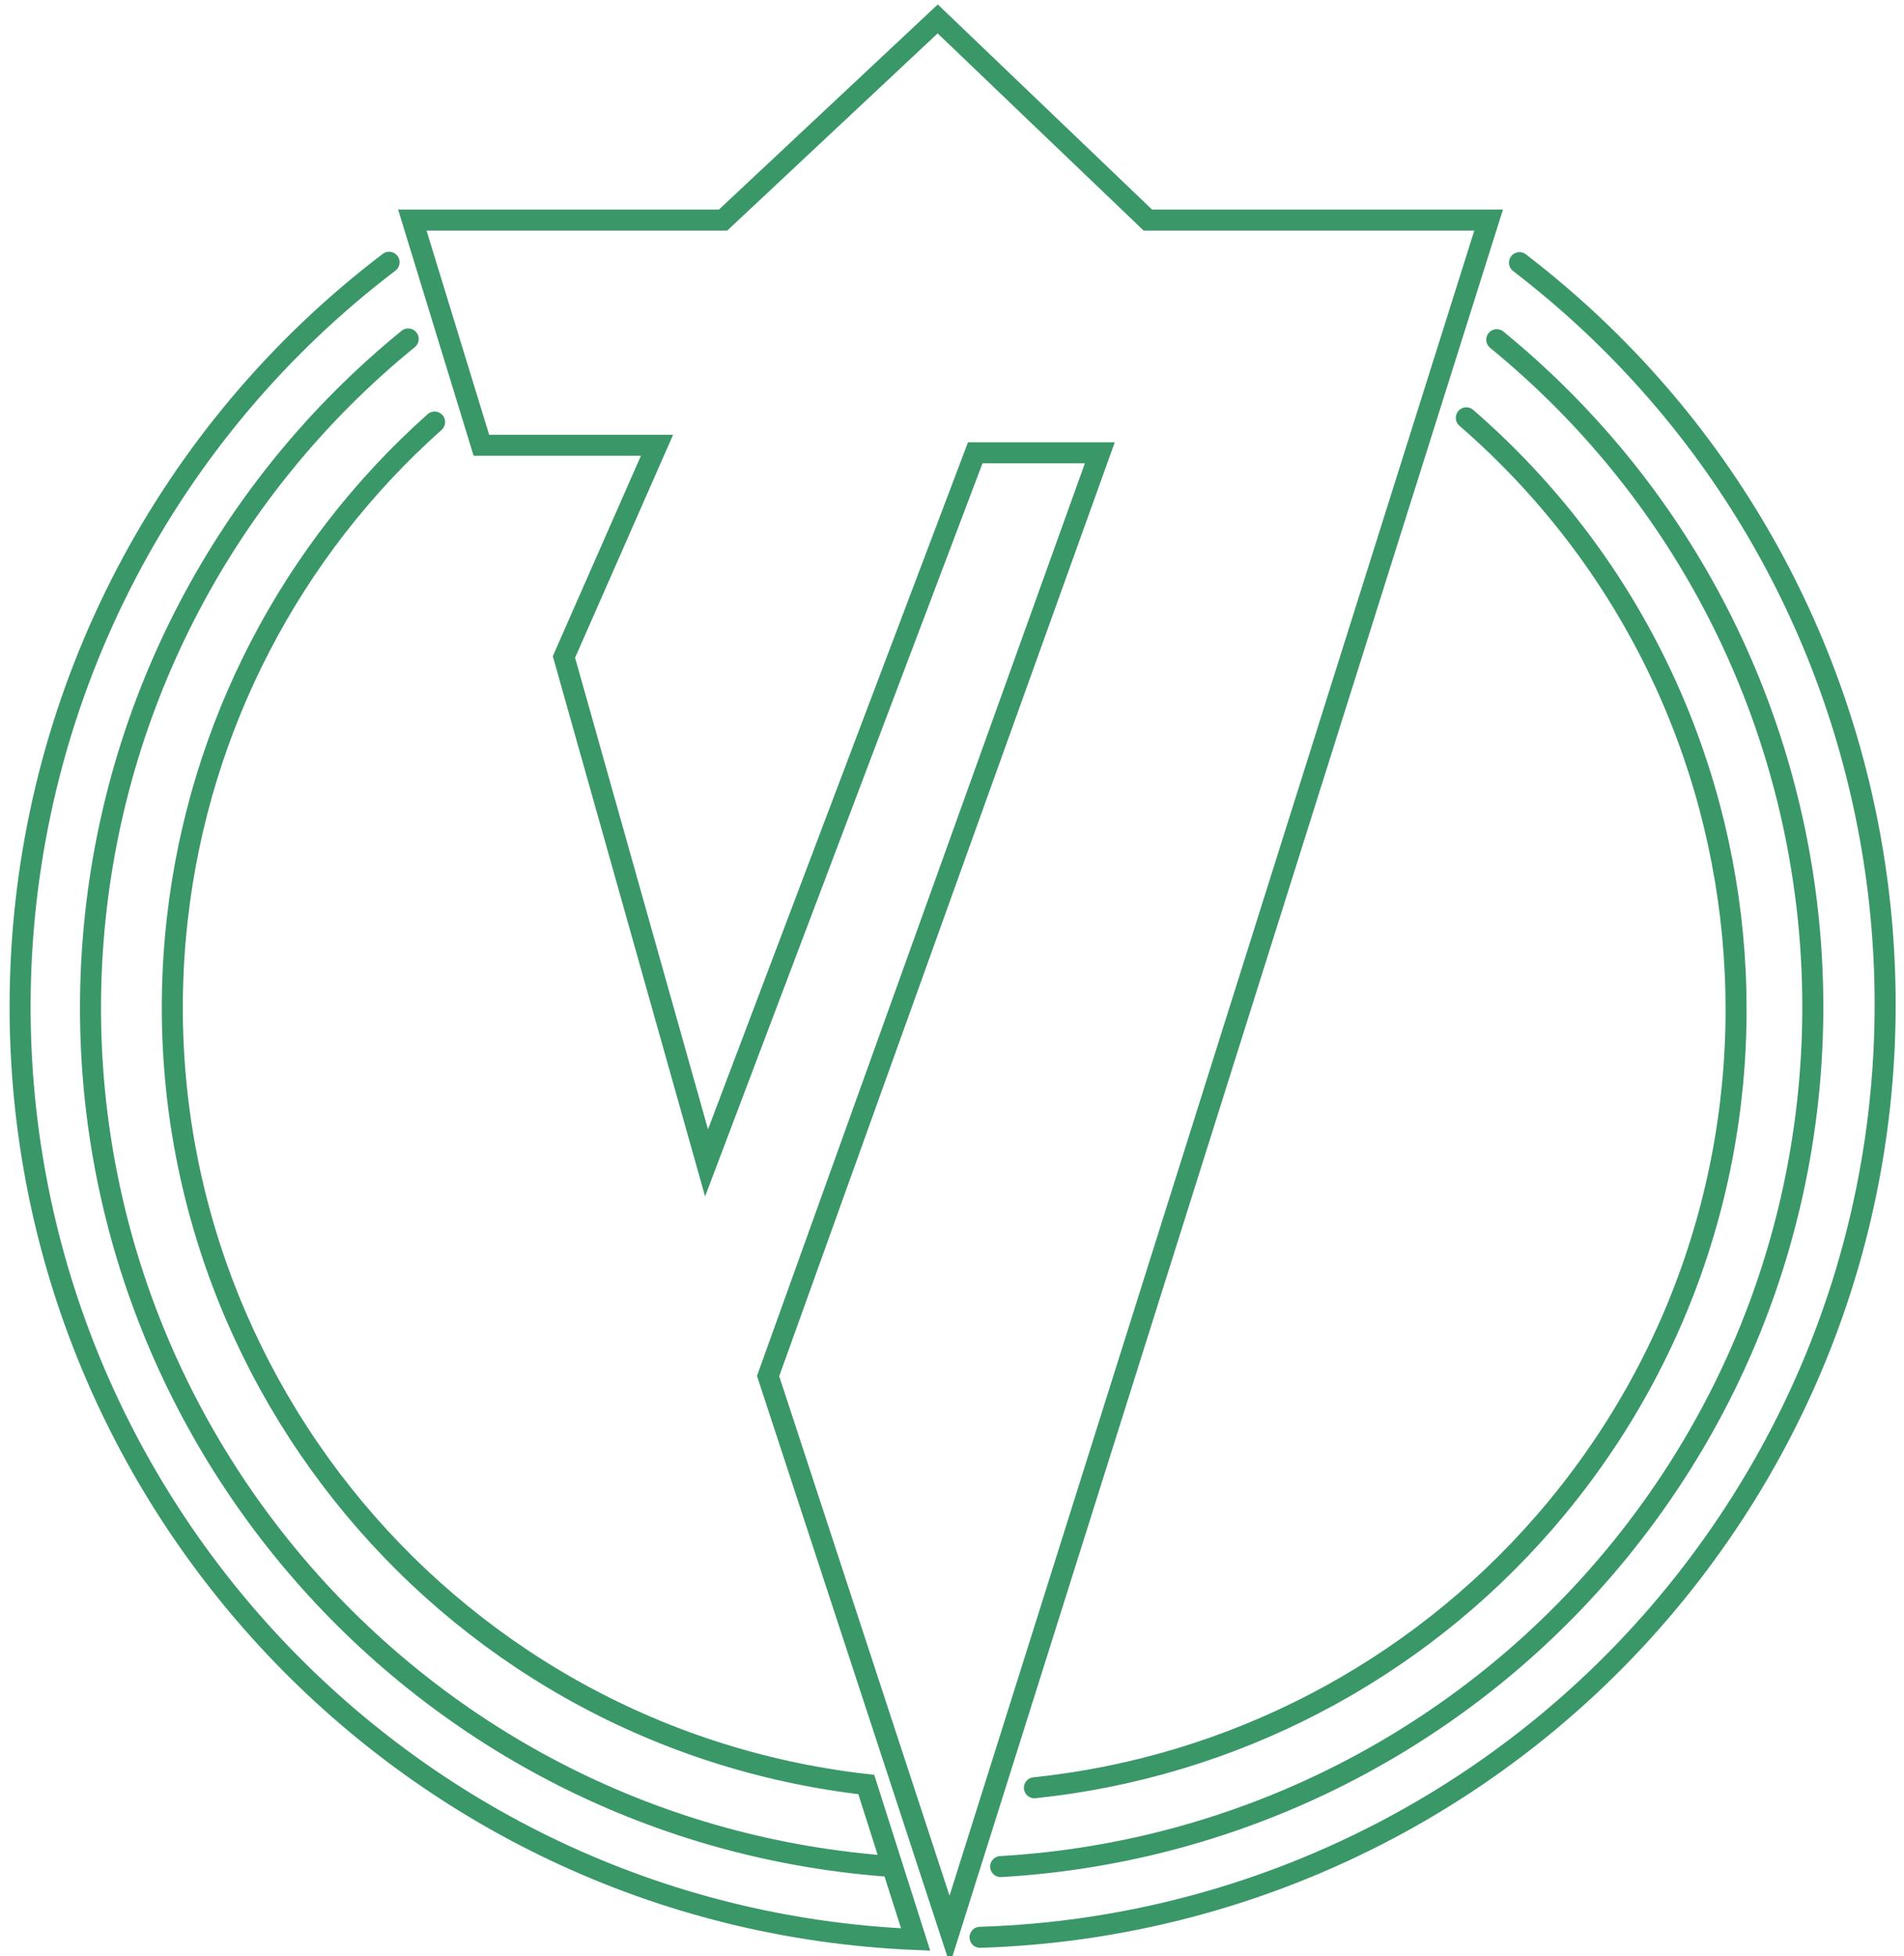 <?xml version="1.0" encoding="UTF-8" standalone="no"?>
<!-- Created with Inkscape (http://www.inkscape.org/) -->

<svg
   xmlns:dc="http://purl.org/dc/elements/1.1/"
   xmlns:cc="http://creativecommons.org/ns#"
   xmlns:rdf="http://www.w3.org/1999/02/22-rdf-syntax-ns#"
   xmlns:svg="http://www.w3.org/2000/svg"
   xmlns="http://www.w3.org/2000/svg"
   xmlns:sodipodi="http://sodipodi.sourceforge.net/DTD/sodipodi-0.dtd"
   xmlns:inkscape="http://www.inkscape.org/namespaces/inkscape"
   width="226.501"
   height="232.676"
   id="svg4485"
   version="1.1"
   inkscape:version="0.48.2 r9819"
   sodipodi:docname="Neues Dokument 16">
  <defs
     id="defs4487" />
  <sodipodi:namedview
     id="base"
     pagecolor="#ffffff"
     bordercolor="#666666"
     borderopacity="1.0"
     inkscape:pageopacity="0.0"
     inkscape:pageshadow="2"
     inkscape:zoom="0.49497475"
     inkscape:cx="311.18599"
     inkscape:cy="33.423352"
     inkscape:document-units="px"
     inkscape:current-layer="layer1"
     showgrid="false"
     fit-margin-top="1"
     fit-margin-left="1"
     fit-margin-bottom="1"
     fit-margin-right="1"
     inkscape:window-width="1225"
     inkscape:window-height="836"
     inkscape:window-x="393"
     inkscape:window-y="145"
     inkscape:window-maximized="0" />
  <g
     inkscape:label="Ebene 1"
     inkscape:groupmode="layer"
     id="layer1"
     transform="translate(-359.519,-534.576)">
    <g
       id="g5150"
       style="stroke:#3a9768;stroke-width:2.5;stroke-miterlimit:4;stroke-opacity:1;stroke-dasharray:none">
      <g
         style="stroke:#3a9768;stroke-width:2.5;stroke-linecap:round;stroke-miterlimit:4;stroke-opacity:1;stroke-dasharray:none"
         id="g4584">
        <path
           sodipodi:type="arc"
           style="fill:none;stroke:#3a9768;stroke-width:1.644;stroke-linecap:round;stroke-linejoin:miter;stroke-miterlimit:4;stroke-opacity:1;stroke-dasharray:none;stroke-dashoffset:0"
           id="path4528"
           sodipodi:cx="465.53571"
           sodipodi:cy="662.54077"
           sodipodi:rx="73.035713"
           sodipodi:ry="73.035713"
           d="m 509.974,604.58 c 32.011,24.543 38.065,70.388 13.522,102.399 -13.341,17.401 -33.795,27.887 -55.711,28.563"
           transform="matrix(1.521,0,0,1.521,-235.394,-353.745)"
           sodipodi:start="5.3664937"
           sodipodi:end="7.8231799"
           sodipodi:open="true" />
      </g>
      <path
         sodipodi:open="true"
         sodipodi:end="7.7967781"
         sodipodi:start="5.3979635"
         transform="matrix(1.403,0,0,1.403,-180.446,-275.245)"
         d="m 511.776,606.007 c 31.223,25.538 35.831,71.551 10.293,102.774 -12.948,15.83 -31.94,25.507 -52.358,26.676"
         sodipodi:ry="73.035713"
         sodipodi:rx="73.035713"
         sodipodi:cy="662.54077"
         sodipodi:cx="465.53571"
         id="path4528-4-5"
         style="fill:none;stroke:#3a9768;stroke-width:1.782;stroke-linecap:round;stroke-linejoin:miter;stroke-miterlimit:4;stroke-opacity:1;stroke-dasharray:none;stroke-dashoffset:0"
         sodipodi:type="arc" />
      <path
         sodipodi:nodetypes="csccsc"
         inkscape:connector-curvature="0"
         id="path4528-4-5-5"
         d="m 416.967,607.994 c -13.413,11.943 -21.956,28.41 -23.995,46.254 -4.58,40.076 24.195,76.276 64.271,80.856 l 4.603,14.456 c -48.092,-1.987 -85.466,-42.584 -83.479,-90.676 1.073,-25.956 13.668,-50.08 34.352,-65.796"
         style="fill:none;stroke:#3a9768;stroke-width:1.961;stroke-linecap:round;stroke-linejoin:miter;stroke-miterlimit:4;stroke-opacity:1;stroke-dasharray:none;stroke-dashoffset:0"
         transform="matrix(1.275,0,0,1.275,-120.412,-190.415)" />
      <path
         sodipodi:open="true"
         sodipodi:end="4.0292658"
         sodipodi:start="1.6501994"
         transform="matrix(1.403,0,0,1.403,-180.388,-275.172)"
         d="m 459.743,735.346 c -40.209,-3.199 -70.212,-38.389 -67.012,-78.599 1.582,-19.887 11.231,-38.261 26.704,-50.854"
         sodipodi:ry="73.035713"
         sodipodi:rx="73.035713"
         sodipodi:cy="662.54077"
         sodipodi:cx="465.53571"
         id="path4528-4-5-1"
         style="fill:none;stroke:#3a9768;stroke-width:1.782;stroke-linecap:round;stroke-linejoin:miter;stroke-miterlimit:4;stroke-opacity:1;stroke-dasharray:none;stroke-dashoffset:0"
         sodipodi:type="arc" />
      <path
         sodipodi:open="true"
         sodipodi:end="7.7501687"
         sodipodi:start="5.427074"
         transform="matrix(1.275,0,0,1.275,-120.634,-190.131)"
         d="m 513.402,607.377 c 30.466,26.436 33.733,72.564 7.298,103.03 -12.147,13.999 -29.161,22.856 -47.595,24.776"
         sodipodi:ry="73.035713"
         sodipodi:rx="73.035713"
         sodipodi:cy="662.54077"
         sodipodi:cx="465.53571"
         id="path4528-4-5-5-7"
         style="fill:none;stroke:#3a9768;stroke-width:1.961;stroke-linecap:round;stroke-linejoin:miter;stroke-miterlimit:4;stroke-opacity:1;stroke-dasharray:none;stroke-dashoffset:0"
         sodipodi:type="arc" />
      <path
         sodipodi:nodetypes="cccccccccccccc"
         inkscape:connector-curvature="0"
         id="path5148"
         d="m 408.571,560.755 8.214,26.786 20.893,0 -11.071,25.179 16.964,60.179 31.964,-84.464 14.821,0 -39.464,109.821 21.607,65.893 64.107,-203.393 -40.536,0 -25,-23.929 -25.536,23.929 z"
         style="fill:none;stroke:#3a9768;stroke-width:2.5;stroke-linecap:butt;stroke-linejoin:miter;stroke-miterlimit:4;stroke-opacity:1;stroke-dasharray:none" />
    </g>
  </g>
</svg>
